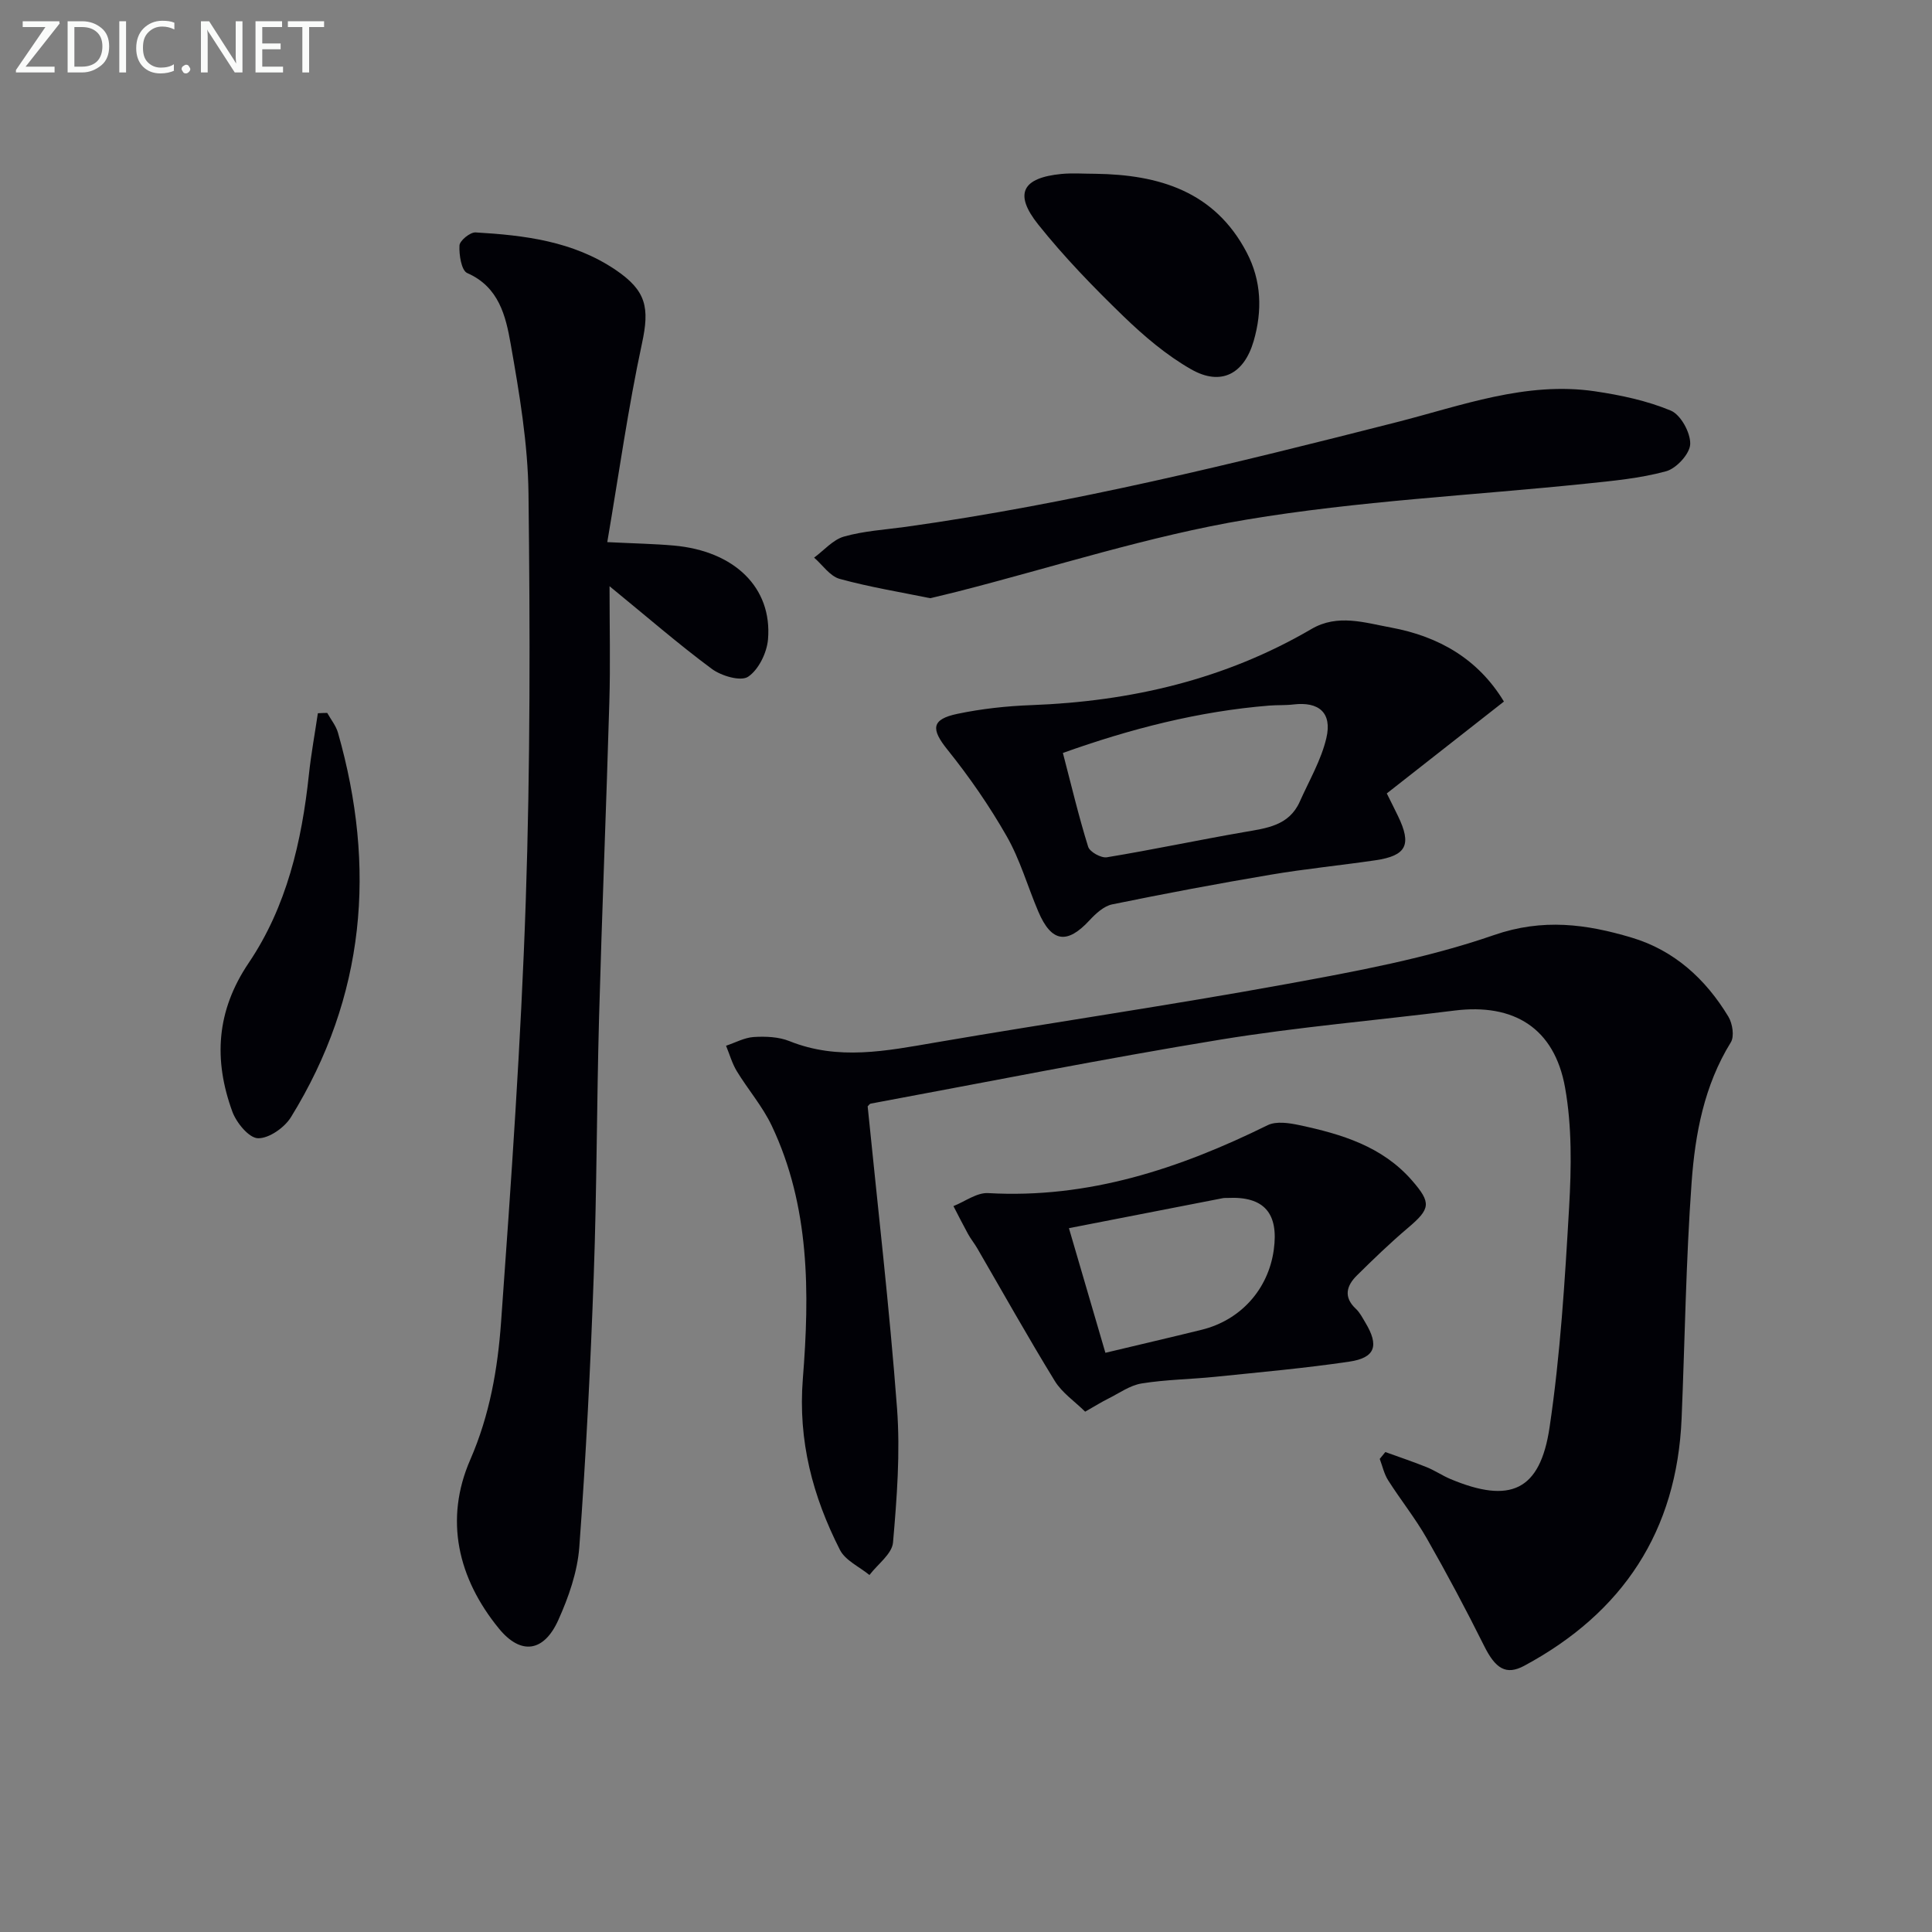 <svg enable-background="new 0 0 400 400" viewBox="0 0 400 400" xmlns="http://www.w3.org/2000/svg"><rect x="0" y="0" width="400" height="400" fill="#808080" stroke="none"/><path d="m286.82 300.63c2.85 1.03 5.74 2 8.55 3.13 1.69.68 3.23 1.74 4.91 2.45 12.35 5.18 18.58 2.51 20.54-10.68 2.24-15.07 3.17-30.37 4.05-45.6.47-8.23.6-16.7-.84-24.76-2.2-12.33-10.61-17.49-22.92-15.94-16.14 2.03-32.38 3.39-48.42 6.01-24.21 3.96-48.28 8.77-72.4 13.25-.27.05-.49.42-.65.57 2.09 20.87 4.51 41.65 6.08 62.5.69 9.21-.03 18.57-.83 27.8-.21 2.37-3.18 4.49-4.88 6.73-2.08-1.71-4.99-3-6.11-5.2-5.63-11.08-8.7-22.56-7.68-35.44 1.41-17.75 1.48-35.7-6.45-52.4-1.9-4-4.9-7.46-7.22-11.27-.98-1.61-1.5-3.51-2.23-5.27 1.92-.64 3.81-1.69 5.76-1.81 2.44-.15 5.14-.04 7.36.85 10.09 4.06 20.07 2.03 30.21.29 24.19-4.15 48.48-7.68 72.62-12.09 14.5-2.65 29.17-5.35 43.03-10.15 10.15-3.52 19.18-2.27 28.54.53 8.8 2.63 15.31 8.58 20.01 16.37.85 1.41 1.26 4.07.5 5.3-5.52 8.93-7.39 18.94-8.12 29-1.18 16.25-1.39 32.56-2.07 48.85-.97 23.35-12.17 40.25-32.58 51.23-3.8 2.04-5.98.56-8.31-4.12-3.75-7.53-7.71-14.96-11.88-22.27-2.38-4.17-5.41-7.95-7.99-12.01-.84-1.32-1.18-2.95-1.74-4.43.4-.48.78-.95 1.16-1.42z" fill="#010106"/><path d="m126.2 121.37c0 8.45.19 16.19-.04 23.92-.63 21.78-1.53 43.55-2.13 65.34-.49 17.8-.46 35.62-1.1 53.42-.67 18.76-1.61 37.52-2.99 56.24-.38 5.15-2.22 10.41-4.37 15.17-2.98 6.59-7.74 7.26-12.27 1.72-8.51-10.41-11.34-22.57-5.94-34.96 4.04-9.28 5.68-18.8 6.38-28.48 2.09-29.02 4.13-58.06 5.11-87.12.95-28.11.9-56.26.57-84.39-.12-10.38-1.89-20.81-3.7-31.08-1.01-5.71-2.42-11.75-8.99-14.62-1.2-.53-1.71-3.78-1.6-5.72.06-1 2.22-2.76 3.34-2.69 10.15.59 20.17 1.81 28.96 7.74 6.43 4.34 7.07 7.87 5.49 15.22-2.88 13.38-4.77 26.98-7.19 41.16 5.6.28 9.7.35 13.77.71 12.55 1.12 20.4 8.7 19.51 19.4-.23 2.78-1.94 6.3-4.12 7.76-1.52 1.02-5.54-.16-7.51-1.62-6.9-5.11-13.38-10.75-21.18-17.12z" fill="#010106"/><path d="m311.37 145.25c-8.12 6.37-16.08 12.62-24.25 19.02.88 1.77 1.61 3.21 2.31 4.66 2.89 5.96 1.79 8.23-4.66 9.18-7.23 1.06-14.51 1.77-21.71 2.99-10.97 1.85-21.9 3.91-32.79 6.14-1.72.35-3.4 1.9-4.68 3.28-4.66 5.05-7.9 4.6-10.62-1.79-2.21-5.18-3.76-10.72-6.53-15.57-3.58-6.28-7.75-12.31-12.28-17.95-3.42-4.25-3.38-6.28 2.07-7.42 5.01-1.05 10.17-1.61 15.29-1.8 20.58-.77 40.1-5.29 58.02-15.77 5.42-3.17 11.02-1.29 16.47-.29 9.87 1.83 18.02 6.49 23.36 15.32zm-91.31 10.64c1.75 6.7 3.27 13.13 5.23 19.42.33 1.07 2.69 2.38 3.88 2.18 9.49-1.56 18.9-3.57 28.38-5.21 4.64-.81 9.31-1.29 11.55-6.3 1.94-4.36 4.44-8.61 5.51-13.18 1.23-5.25-1.56-7.57-6.81-6.95-1.65.2-3.33.1-4.98.23-14.63 1.18-28.7 4.79-42.76 9.81z" fill="#010106"/><path d="m224.67 292.27c-2.19-2.16-4.8-3.92-6.29-6.36-5.55-9.04-10.73-18.3-16.06-27.48-.58-1-1.33-1.91-1.89-2.93-1.05-1.91-2.03-3.86-3.03-5.79 2.4-.95 4.85-2.83 7.19-2.69 20.76 1.18 39.6-5.06 57.86-14.06 1.79-.88 4.49-.46 6.63 0 8.67 1.85 17.08 4.37 23.23 11.41 4.09 4.69 3.87 5.89-.83 9.87-3.66 3.1-7.13 6.45-10.55 9.83-2.13 2.11-2.84 4.45-.22 6.9.83.77 1.38 1.87 1.98 2.87 2.86 4.75 2.07 7.27-3.31 8.07-9.17 1.36-18.43 2.18-27.66 3.13-5.12.53-10.3.57-15.36 1.39-2.42.39-4.65 2.02-6.94 3.16-1.28.63-2.5 1.4-4.75 2.68zm4.19-12.19c6.85-1.64 13.42-3.16 19.95-4.77 8.06-1.99 13.78-8.38 14.91-16.53 1.06-7.64-2.04-11.13-9.56-10.76-.33.02-.67-.02-.99.05-10.47 2.03-20.93 4.07-31.86 6.21 2.71 9.29 5.07 17.33 7.55 25.8z" fill="#010106"/><path d="m192.59 123.85c-6.12-1.25-12.52-2.29-18.75-4-2.02-.56-3.54-2.89-5.29-4.4 2.05-1.5 3.9-3.71 6.19-4.36 4.12-1.17 8.5-1.42 12.77-2.01 34.4-4.81 68.04-13.11 101.65-21.67 13.39-3.41 26.75-8.49 41.02-6.4 5.35.79 10.79 1.94 15.74 4 2.06.86 4.1 4.58 4.02 6.93-.06 2-2.86 5.05-4.99 5.63-5.38 1.47-11.05 1.99-16.63 2.57-23.43 2.43-47.07 3.56-70.24 7.44-20.21 3.38-39.91 9.82-59.83 14.9-1.77.45-3.53.86-5.66 1.37z" fill="#010106"/><path d="m67.75 147.6c.75 1.36 1.8 2.63 2.22 4.09 7.96 27.9 5.69 54.63-9.74 79.62-1.34 2.16-4.56 4.42-6.83 4.35-1.87-.06-4.46-3.21-5.3-5.52-3.9-10.7-3.34-20.81 3.39-30.78 7.86-11.64 10.99-25.15 12.47-39.03.45-4.24 1.23-8.44 1.85-12.66.65-.04 1.29-.06 1.94-.07z" fill="#010106"/><path d="m226.79 35.98c13.14.18 24.68 3.61 31.32 16.28 3.08 5.87 3.26 12.1 1.45 18.34-2 6.87-6.78 9.37-12.93 5.87-5.13-2.92-9.79-6.89-14.06-11.02-6.2-6-12.25-12.24-17.62-18.97-5.09-6.38-3.31-9.68 4.85-10.47 2.31-.21 4.66-.03 6.99-.03z" fill="#010106"/><g fill="#fafbfa"><path d="m12.4 4.8-7.1 9h6v1.2h-8v-.5l6.1-8.9h-4.7v-1.2h7.6v.4z"/><path d="m14 14v-9.6h3c1.6 0 2.9.5 4 1.4s1.6 2.2 1.6 3.8-.5 3-1.6 3.9-2.4 1.5-4 1.5h-3zm1.4-8.4v8.2h1.6c1.3 0 2.4-.4 3.1-1.1s1.1-1.8 1.1-3.1-.4-2.3-1.2-3-1.8-1-3.1-1z"/><path d="m26.1 4.4v10.6h-1.4v-10.6z"/><path d="m36.1 14.6c-.8.4-1.8.6-2.9.6-1.5 0-2.7-.5-3.6-1.4s-1.4-2.2-1.4-3.8c0-1.7.5-3.1 1.5-4.1s2.3-1.6 3.9-1.6c1 0 1.8.1 2.5.4v1.4c-.8-.4-1.6-.6-2.5-.6-1.2 0-2.1.4-2.9 1.2s-1.1 1.8-1.1 3.2c0 1.3.3 2.3 1 3s1.6 1.1 2.7 1.1c1 0 2-.2 2.7-.7v1.3z"/><path d="m37.6 14.3c0-.2.1-.5.3-.6s.4-.3.6-.3c.3 0 .5.1.6.3s.3.4.3.6-.1.4-.3.6-.4.3-.6.3c-.3 0-.5-.1-.6-.3s-.3-.4-.3-.6z"/><path d="m50.2 15h-1.6l-5.3-8.2c-.2-.2-.3-.5-.4-.7 0 .2.1.7.1 1.5v7.4h-1.4v-10.6h1.7l5.2 8.1c.2.4.4.6.4.7 0-.3-.1-.8-.1-1.5v-7.3h1.4z"/><path d="m58.6 15h-5.7v-10.6h5.5v1.2h-4.1v3.4h3.8v1.2h-3.8v3.6h4.3z"/><path d="m67.1 5.6h-3.1v9.4h-1.4v-9.4h-3v-1.2h7.5z"/></g></svg>